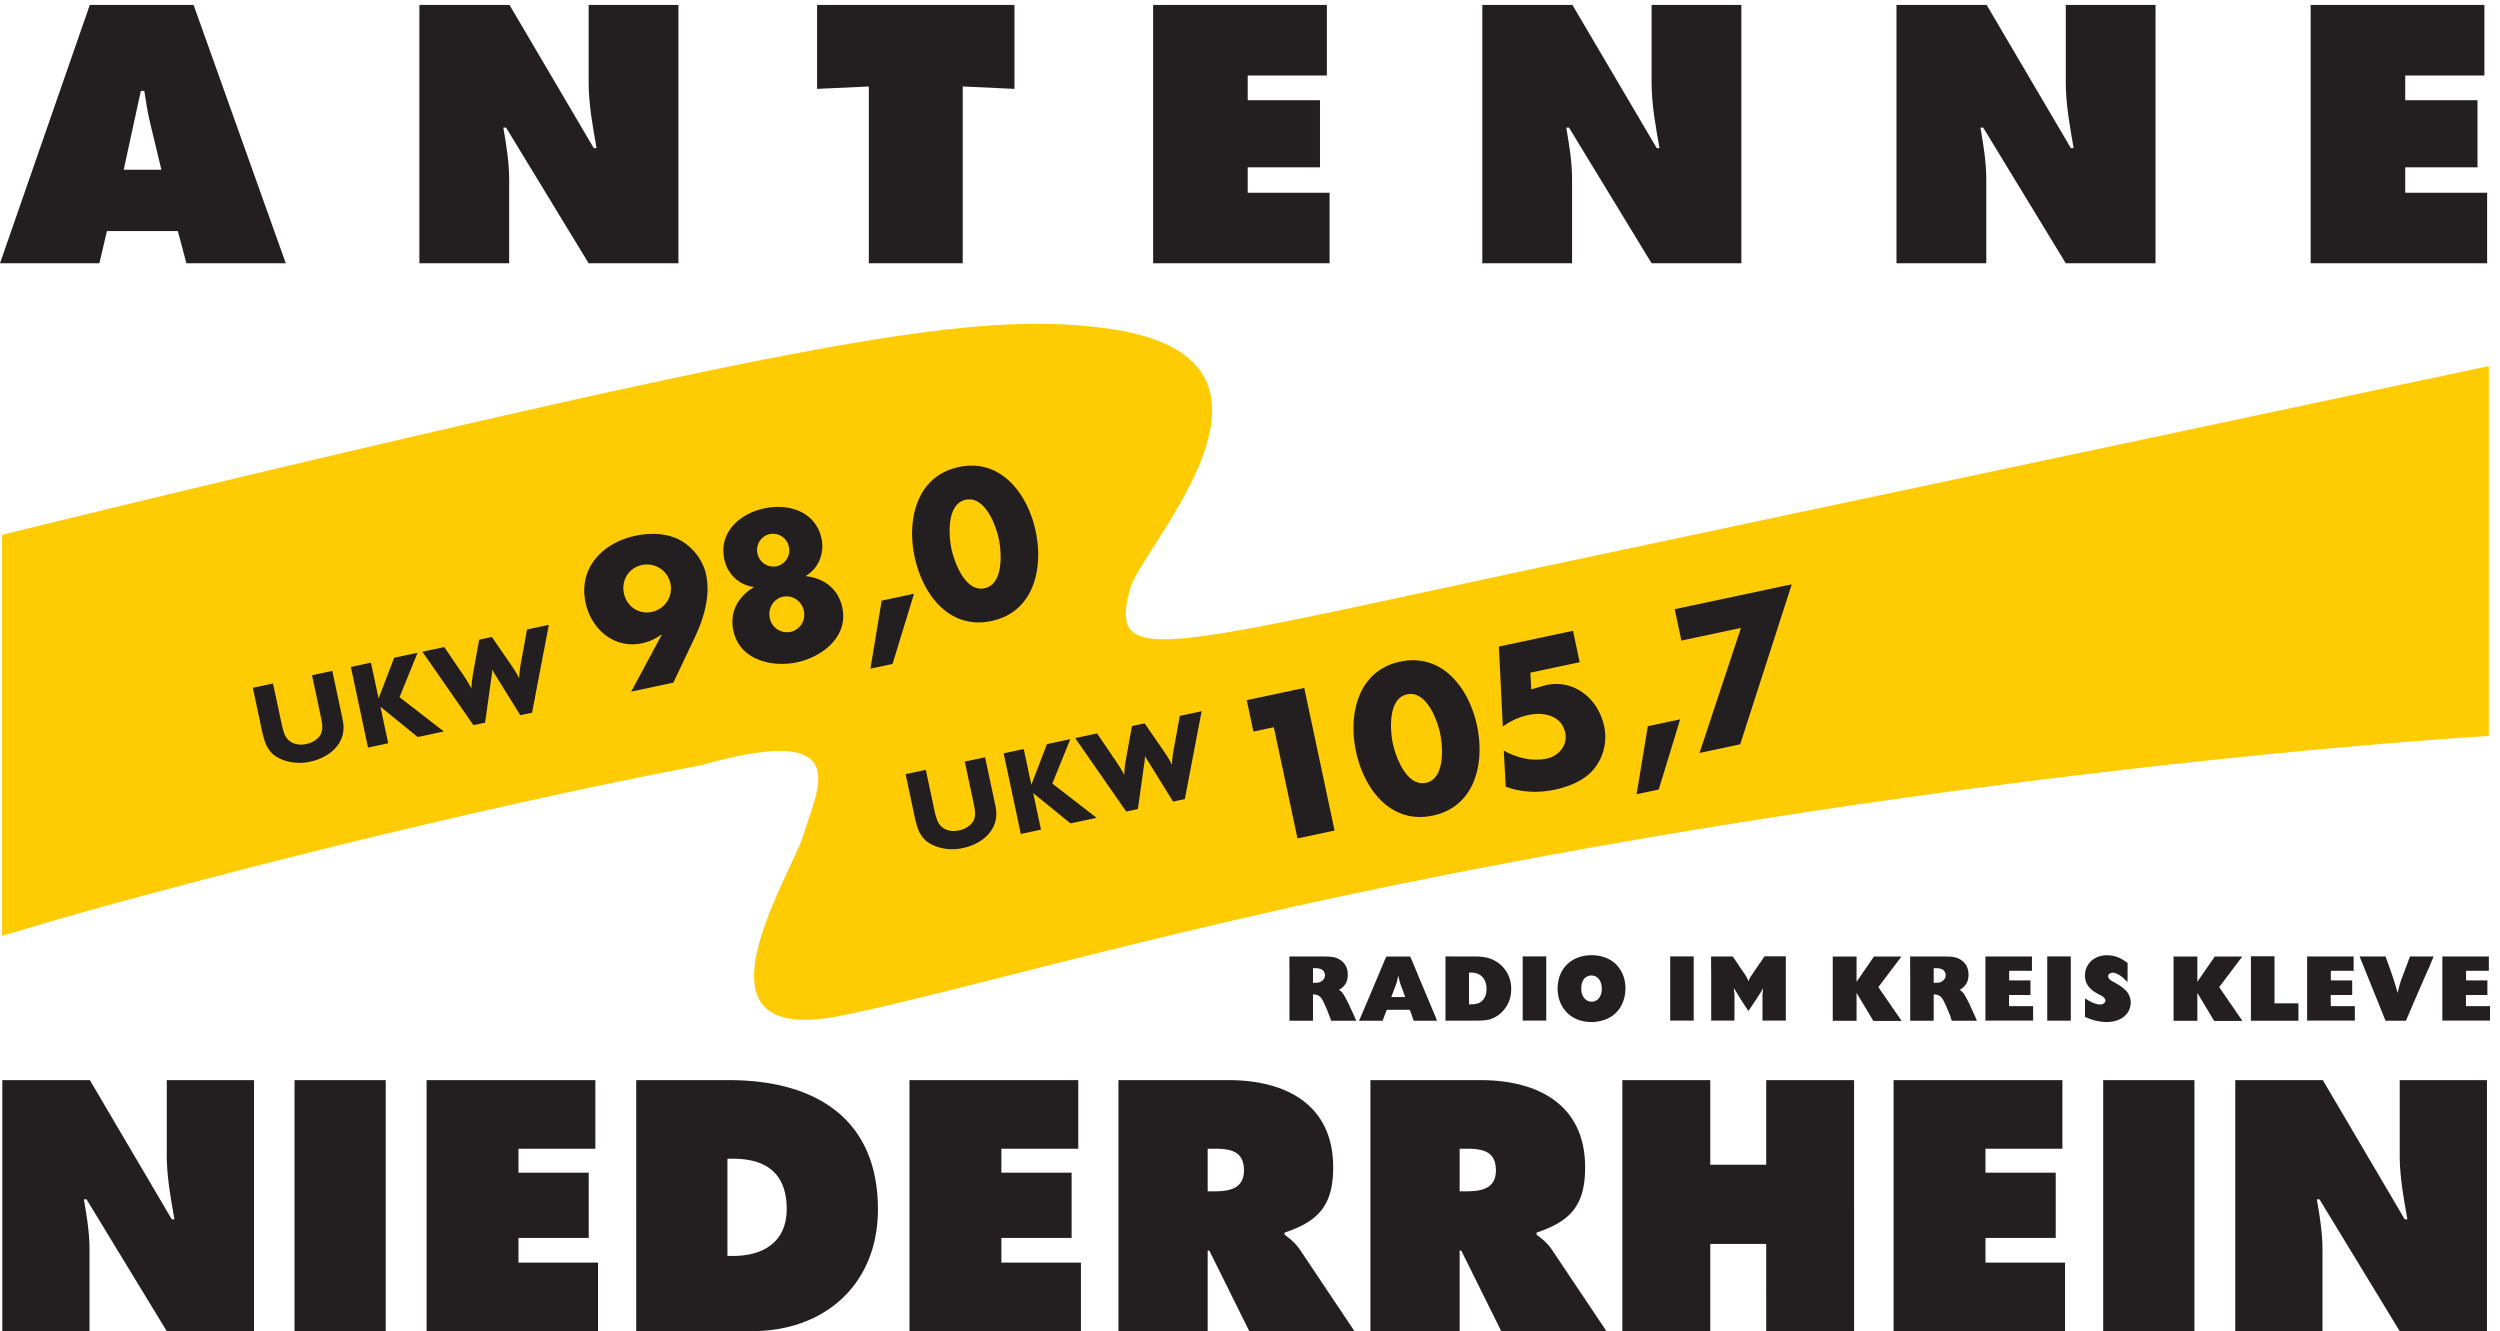 <svg viewBox="0 0 154 82" xmlns="http://www.w3.org/2000/svg" fill-rule="evenodd" clip-rule="evenodd" stroke-linejoin="round" stroke-miterlimit="1.414"><path d="M137.692 82h5.373v-5.025c0-1.025-.164-2.03-.347-3.096h.163L147.823 82h5.374V66.536h-5.374v4.635c0 1.313.246 2.646.472 3.938h-.164l-5.045-8.573h-5.394V82zm-8.134 0h5.619V66.536h-5.619V82zm-12.913 0h10.562v-4.225h-4.901v-1.517h4.327v-4.02h-4.327v-1.477h4.738v-4.225h-10.399V82zm-16.709 0h5.417v-5.373h3.445V82h5.413V66.536h-5.413v5.21h-3.445v-5.21h-5.417V82zM84.418 66.536h6.788c3.486 0 6.438 1.477 6.438 5.374 0 2.338-.9 3.322-2.993 4.019v.124c.287.225.637.471.942.922L98.958 82h-6.481l-2.462-4.963h-.101V82h-5.496V66.536zm5.496 4.225v2.625h.388c.924 0 1.846-.143 1.846-1.292 0-1.189-.841-1.333-1.805-1.333h-.429zm-21.018-4.225h6.789c3.486 0 6.439 1.477 6.439 5.374 0 2.338-.902 3.322-2.994 4.019v.124c.288.225.635.471.943.922L83.436 82h-6.48l-2.461-4.963h-.102V82h-5.497V66.536zm5.497 4.225v2.625h.389c.923 0 1.846-.143 1.846-1.292 0-1.189-.841-1.333-1.805-1.333h-.43zM56.024 82h10.562v-4.225h-4.901v-1.517h4.327v-4.02h-4.327v-1.477h4.737v-4.225H56.024V82zM39.191 66.536h5.722c5.189 0 9.167 2.277 9.167 7.958 0 4.594-3.24 7.506-7.772 7.506h-7.117V66.536zm5.619 4.841v5.988h.349c1.866 0 3.302-.861 3.302-2.892 0-2.174-1.251-3.096-3.302-3.096h-.349zM26.277 82h10.562v-4.225h-4.901v-1.517h4.327v-4.02h-4.327v-1.477h4.737v-4.225H26.277V82zm-8.134 0h5.619V66.536h-5.619V82zM.142 82V66.536h5.394l5.045 8.573h.164c-.226-1.292-.472-2.625-.472-3.938v-4.635h5.374V82h-5.374l-4.942-8.121h-.165c.185 1.066.349 2.071.349 3.096V82H.142zm150.306-23.082v3.952h2.938v-.891h-1.484v-.687h1.321v-.898h-1.313v-.592h1.403v-.884h-2.865zm-1.994 0c-.106.293-.215.585-.327.879-.237.642-.282.699-.429 1.371a27.91 27.91 0 0 0-.287-.943c-.146-.44-.305-.874-.463-1.307h-1.595l1.595 3.959h1.258c.326-.763.654-1.53.987-2.291.068-.163.142-.327.213-.49.074-.17.154-.339.228-.508.094-.22.184-.446.276-.67h-1.456zm-6.334 0v3.952h2.938v-.891h-1.484v-.687h1.321v-.898h-1.314v-.592h1.404v-.884h-2.865zm-3.464-.012v3.971h2.927v-1.072h-1.473v-2.899h-1.454zm-4.764.017v3.959h1.465v-1.72l1.033 1.726h1.744l-1.432-2.081 1.421-1.884h-1.692l-1.074 1.556v-1.556h-1.465zm-2.831.395c-.309-.22-.518-.355-.891-.434-.187-.04-.288-.04-.385-.04-.513 0-.834.226-.979.367-.233.22-.373.541-.373.868 0 .604.399.886.569 1.005.078.05.153.095.231.14.084.045.254.124.328.186.021.023.135.119.135.226 0 .107-.114.203-.224.231a.986.986 0 0 1-.103.011.888.888 0 0 1-.242-.039c-.345-.096-.57-.265-.689-.344l-.005 1.145c.227.096.681.31 1.326.316.772 0 1.173-.345 1.342-.638.134-.237.152-.462.152-.564a1.07 1.07 0 0 0-.247-.677c-.12-.141-.333-.326-.7-.53-.136-.073-.304-.146-.396-.276a.231.231 0 0 1-.05-.141c0-.118.146-.213.276-.213.086 0 .17.021.328.1.247.13.392.277.592.48l.005-1.179zm-4.951 3.553h1.451v-3.958h-1.451v3.958zm-3.808-3.953v3.952h2.937v-.891h-1.482v-.687h1.32v-.898h-1.313v-.592h1.404v-.884h-2.866zm-4.633 1.466v2.493h1.447v-1.624c.182.011.3.028.441.157.095.092.158.209.271.446.124.259.232.541.338.823l.062.198h1.55l-.13-.305-.342-.744c-.096-.192-.266-.547-.412-.711a1.068 1.068 0 0 0-.175-.141c.141-.09.192-.129.254-.192.283-.265.288-.62.288-.743 0-.75-.559-.998-.824-1.067-.231-.055-.508-.055-1.01-.055h-1.764v.298l.006 1.167zm1.447-.744h.232c.199.029.357.056.453.231a.51.51 0 0 1 .055.208.405.405 0 0 1-.095.255.505.505 0 0 1-.372.197c-.045.005-.096.005-.149.012h-.124v-.903zm-6.219-.717v3.959h1.467v-1.72l1.032 1.726h1.744l-1.434-2.081 1.422-1.884h-1.692l-1.072 1.556v-1.556h-1.467zm-7.487 1.432v2.515h1.433v-1.607l-.04-.406.113.187.332.541.312.479.141.214.14-.203.355-.536.293-.455.114-.216-.035.412v1.59h1.438v-3.959h-1.32l-.139.22-.396.57-.107.158a1.98 1.98 0 0 1-.107.163c-.125.192-.165.22-.221.434a2.526 2.526 0 0 0-.303-.54l-.119-.17-.435-.649-.135-.179h-1.321v.264l.007 1.173zm-2.526 2.516h1.448v-3.958h-1.448v3.958zm-6.936-1.957c.012.874.457 1.377.712 1.586.516.427 1.142.456 1.368.456.368 0 1.478-.085 1.935-1.206.057-.142.164-.457.164-.87 0-.874-.446-1.376-.7-1.584-.517-.429-1.156-.457-1.381-.457-.768 0-1.236.316-1.456.513-.604.547-.642 1.286-.642 1.562zm1.462-.09c.016-.384.168-.564.325-.654a.59.59 0 0 1 .666.05c.142.119.265.311.271.705-.006.39-.174.593-.316.688a.571.571 0 0 1-.717-.079c-.197-.186-.242-.445-.229-.71zm-3.612 2.047h1.45v-3.958h-1.45v3.958zm-3.004 0c.339 0 .678.006.999-.085.53-.163.987-.614 1.179-1.15.113-.316.117-.581.117-.711a1.938 1.938 0 0 0-.941-1.708c-.483-.294-1.004-.305-1.567-.298-.514 0-1.028 0-1.54-.007v3.959h1.753zm-.304-2.954c.157-.007.3-.007.457.038a.804.804 0 0 1 .388.249c.233.27.233.597.233.71 0 .226-.033.35-.074.44a.787.787 0 0 1-.175.276c-.231.237-.508.237-.829.237v-1.95zM83.839 62.6l-.124.277h1.456l.061-.164.124-.338.074-.17h1.405l.079.181.1.293.069.198h1.431l-.089-.249-.79-1.877-.675-1.624-.097-.204h-1.466l-.103.231-.688 1.637-.767 1.809zm2.188-2.047l.113-.457c.124.626.131.479.417 1.325h-.855l.325-.868zm-6.596-.169v2.493h1.449v-1.624c.181.011.3.028.441.157.097.092.158.209.271.446.123.259.231.541.338.823l.063.198h1.55l-.129-.305-.346-.744c-.095-.192-.265-.547-.411-.711a.88.88 0 0 0-.175-.141c.142-.09.193-.129.254-.192.282-.265.287-.62.287-.743 0-.75-.558-.998-.821-1.067-.233-.055-.509-.055-1.01-.055h-1.766v.298l.005 1.167zm1.449-.744h.231c.199.029.357.056.453.231.045.09.056.17.056.208a.404.404 0 0 1-.097.255.5.5 0 0 1-.371.197c-.046.005-.096.005-.147.012h-.125v-.903z" fill="#231f20"/><path d="M.127 32.945a2144.603 2144.603 0 0 1 21.083-5.067c31.806-7.461 39.84-8.57 46.839-7.665 13.489 1.745 2.299 13.358 1.567 16.058-1.364 5.027 1.69 3.66 28.27-1.965 18.983-4.017 55.425-11.756 55.425-11.756v22.786s-32.105 1.823-68.976 9.515c-14.502 3.026-26.182 6.435-32.546 7.717-9.997 2.014-3.031-8.608-2.244-11.288.788-2.681 3.212-6.854-6.372-4.136 0 0-15.665 2.846-37.642 8.93-1.694.47-3.475 1.006-5.404 1.576V32.945z" fill="#ffcb03" fill-rule="nonzero"/><path d="M107.243 38.681l-2.554 7.703 2.505-.533 3.179-9.857-7.212 1.533.411 1.934 3.671-.78zm-5.737 6.054l-.693 4.19 1.364-.29 1.321-4.324-1.992.424zm-4.197-3.943l-.412-1.934-4.566.971.242 4.928a4.06 4.06 0 0 1 1.603-.718c.909-.193 2.016.034 2.242 1.095.163.769-.401 1.437-1.125 1.591-.908.193-1.858-.032-2.662-.494l.121 2.227c.966.367 2.033.396 3.036.183.873-.186 1.826-.571 2.405-1.279a3.125 3.125 0 0 0 .625-2.617c-.387-1.818-2.016-3.01-3.779-2.489l-.711.211-.06-1.029 3.041-.646zm-6.324 3.913c.487 2.284-.099 4.978-2.72 5.535-2.622.557-4.251-1.666-4.737-3.95-.485-2.283.111-4.979 2.723-5.534 2.609-.555 4.251 1.666 4.734 3.949zm-4.308-1.933c-1.175.25-1.058 2.173-.879 3.024.182.85.863 2.678 2.04 2.428 1.176-.25 1.055-2.197.873-3.047-.18-.851-.856-2.655-2.034-2.405zm-8.209 2.025l1.457 6.851 2.285-.485-1.868-8.785-3.542.752.41 1.935 1.258-.268zm-5.482 4.426l1.034-5.411-1.344.285-.302 1.66c-.053.269-.106.537-.137.809-.027.182-.04.361-.047.539-.166-.332-.201-.391-.544-.899l-1.137-1.648-.781.166-.339 1.866c-.033.191-.066.382-.09.578-.028.183-.038.376-.05.562-.074-.138-.149-.284-.236-.42a10.408 10.408 0 0 0-.456-.69l-.975-1.44-1.351.287 3.145 4.523.718-.152.379-2.714c.014-.076.025-.159.037-.243.014-.106.014-.209.02-.32.038.073.077.153.121.224.025.046.056.091.088.136l1.522 2.456.725-.154zm-5.434 1.155l-2.729-2.112 1.11-2.736-1.442.307-.96 2.506-.468-2.203-1.239.264 1.056 4.967 1.245-.265-.478-2.251 2.294 1.865 1.611-.342zm-6.87-3.731l-1.252.266.537 2.526c.099.501.229 1.01-.232 1.402a1.48 1.48 0 0 1-.662.31c-.498.114-1.035-.023-1.284-.506-.074-.139-.126-.312-.208-.632l-.551-2.59-1.245.265.577 2.716c.144.609.24.853.437 1.12.136.192.259.284.345.346.104.074.308.2.616.303a2.96 2.96 0 0 0 1.552.067c.753-.16 1.497-.568 1.862-1.271a1.84 1.84 0 0 0 .171-1.168 7.233 7.233 0 0 0-.08-.41l-.583-2.744zm3.115-13.929c.486 2.284-.099 4.978-2.72 5.535-2.622.557-4.251-1.666-4.737-3.949-.485-2.284.111-4.98 2.721-5.535 2.61-.555 4.251 1.666 4.736 3.949zm-4.307-1.933c-1.177.25-1.061 2.173-.88 3.024.181.851.862 2.678 2.039 2.428 1.176-.25 1.055-2.197.874-3.047-.181-.851-.857-2.655-2.033-2.405zM54.31 37l-.692 4.19 1.363-.29 1.322-4.324L54.31 37zm-7.65-2.904a1 1 0 0 0 1.178.785.999.999 0 0 0 .756-1.196.998.998 0 0 0-1.177-.785 1 1 0 0 0-.757 1.196zm.761 3.979a1.08 1.08 0 0 0 1.277.849c.582-.124.946-.701.82-1.295-.129-.606-.699-.996-1.281-.872-.583.123-.945.712-.816 1.318zm-.341-6.759c1.503-.32 3.17.19 3.527 1.868.198.932-.216 1.848-.963 2.287l.005.023c1.123.127 1.993.782 2.238 1.936.385 1.817-1.276 3.047-2.791 3.369-1.515.322-3.534-.125-3.92-1.943-.245-1.153.283-2.106 1.257-2.678l-.005-.023c-.861-.098-1.612-.766-1.81-1.698-.356-1.678.959-2.822 2.462-3.141zm-8.2 11.289l1.876-3.492-.029-.018a2.966 2.966 0 0 1-1.178.531c-1.724.366-3.134-.881-3.478-2.5-.458-2.156 1.065-3.697 3.069-4.123.851-.181 1.874-.179 2.666.225.832.419 1.496 1.253 1.692 2.173.27 1.27-.122 2.632-.667 3.795l-1.353 2.857-2.598.552zm.656-7.799c-.804.171-1.274.941-1.103 1.745.171.803.913 1.316 1.717 1.145a1.48 1.48 0 0 0 1.149-1.755 1.479 1.479 0 0 0-1.763-1.135zm-6.762 9.097l1.034-5.412-1.344.286-.302 1.66c-.053.269-.106.537-.137.809-.027.182-.04.361-.047.539-.166-.332-.201-.391-.544-.899l-1.137-1.648-.781.166-.339 1.866c-.033.191-.066.382-.09.578-.028.182-.038.376-.05.562-.074-.138-.149-.284-.236-.42a10.408 10.408 0 0 0-.456-.69l-.975-1.44-1.351.287 3.145 4.523.718-.152.379-2.714c.014-.076.025-.159.037-.243.014-.106.014-.209.02-.32.038.073.077.153.121.224.025.046.056.091.088.136l1.522 2.456.725-.154zm-5.433 1.155l-2.729-2.111 1.11-2.737-1.442.307-.96 2.506-.469-2.203-1.238.264 1.056 4.967 1.245-.265-.478-2.251 2.294 1.866 1.611-.343zm-6.87-3.731l.583 2.744c.029.134.059.275.08.41.064.405.022.796-.171 1.168-.365.703-1.109 1.111-1.862 1.271a2.96 2.96 0 0 1-1.552-.067 2.355 2.355 0 0 1-.616-.303 1.369 1.369 0 0 1-.345-.346c-.197-.267-.293-.511-.437-1.12l-.577-2.716 1.245-.265.551 2.59c.082.32.134.493.208.632.249.483.786.62 1.284.506a1.48 1.48 0 0 0 .662-.31c.461-.392.331-.901.232-1.402l-.537-2.526 1.252-.266z" fill="#231f20" fill-rule="nonzero"/><path d="M142.336 16.219h10.871v-4.348h-5.044v-1.562h4.452V6.172h-4.452v-1.52h4.876V.304h-10.703v15.915zm-25.513 0h5.532v-5.171c0-1.056-.169-2.09-.36-3.188h.17l5.087 8.359h5.529V.304h-5.529v4.77c0 1.351.254 2.723.484 4.053h-.168L122.376.304h-5.553v15.915zm-25.513 0h5.53v-5.171c0-1.056-.168-2.09-.359-3.188h.17l5.087 8.359h5.531V.304h-5.531v4.77c0 1.351.252 2.723.486 4.053h-.168L96.861.304H91.31v15.915zm-20.277 0h10.87v-4.348h-5.044v-1.562h4.452V6.172h-4.452v-1.52h4.876V.304H71.033v15.915zm-20.7-10.744l3.187-.148v10.892h5.784V5.327l3.187.148V.304H50.333v5.171zM25.834 16.219h5.53v-5.171c0-1.056-.169-2.09-.359-3.188h.169l5.087 8.359h5.53V.304h-5.53v4.77c0 1.351.253 2.723.486 4.053h-.169L31.385.304h-5.551v15.915zM6.586 14.235h4.369l.528 1.984h6.121L11.926.304H5.531L0 16.219h6.122l.464-1.984zm1.034-3.778l1.056-4.855h.211c.105.675.211 1.372.38 2.047l.675 2.808H7.62z" fill="#231f20"/></svg>